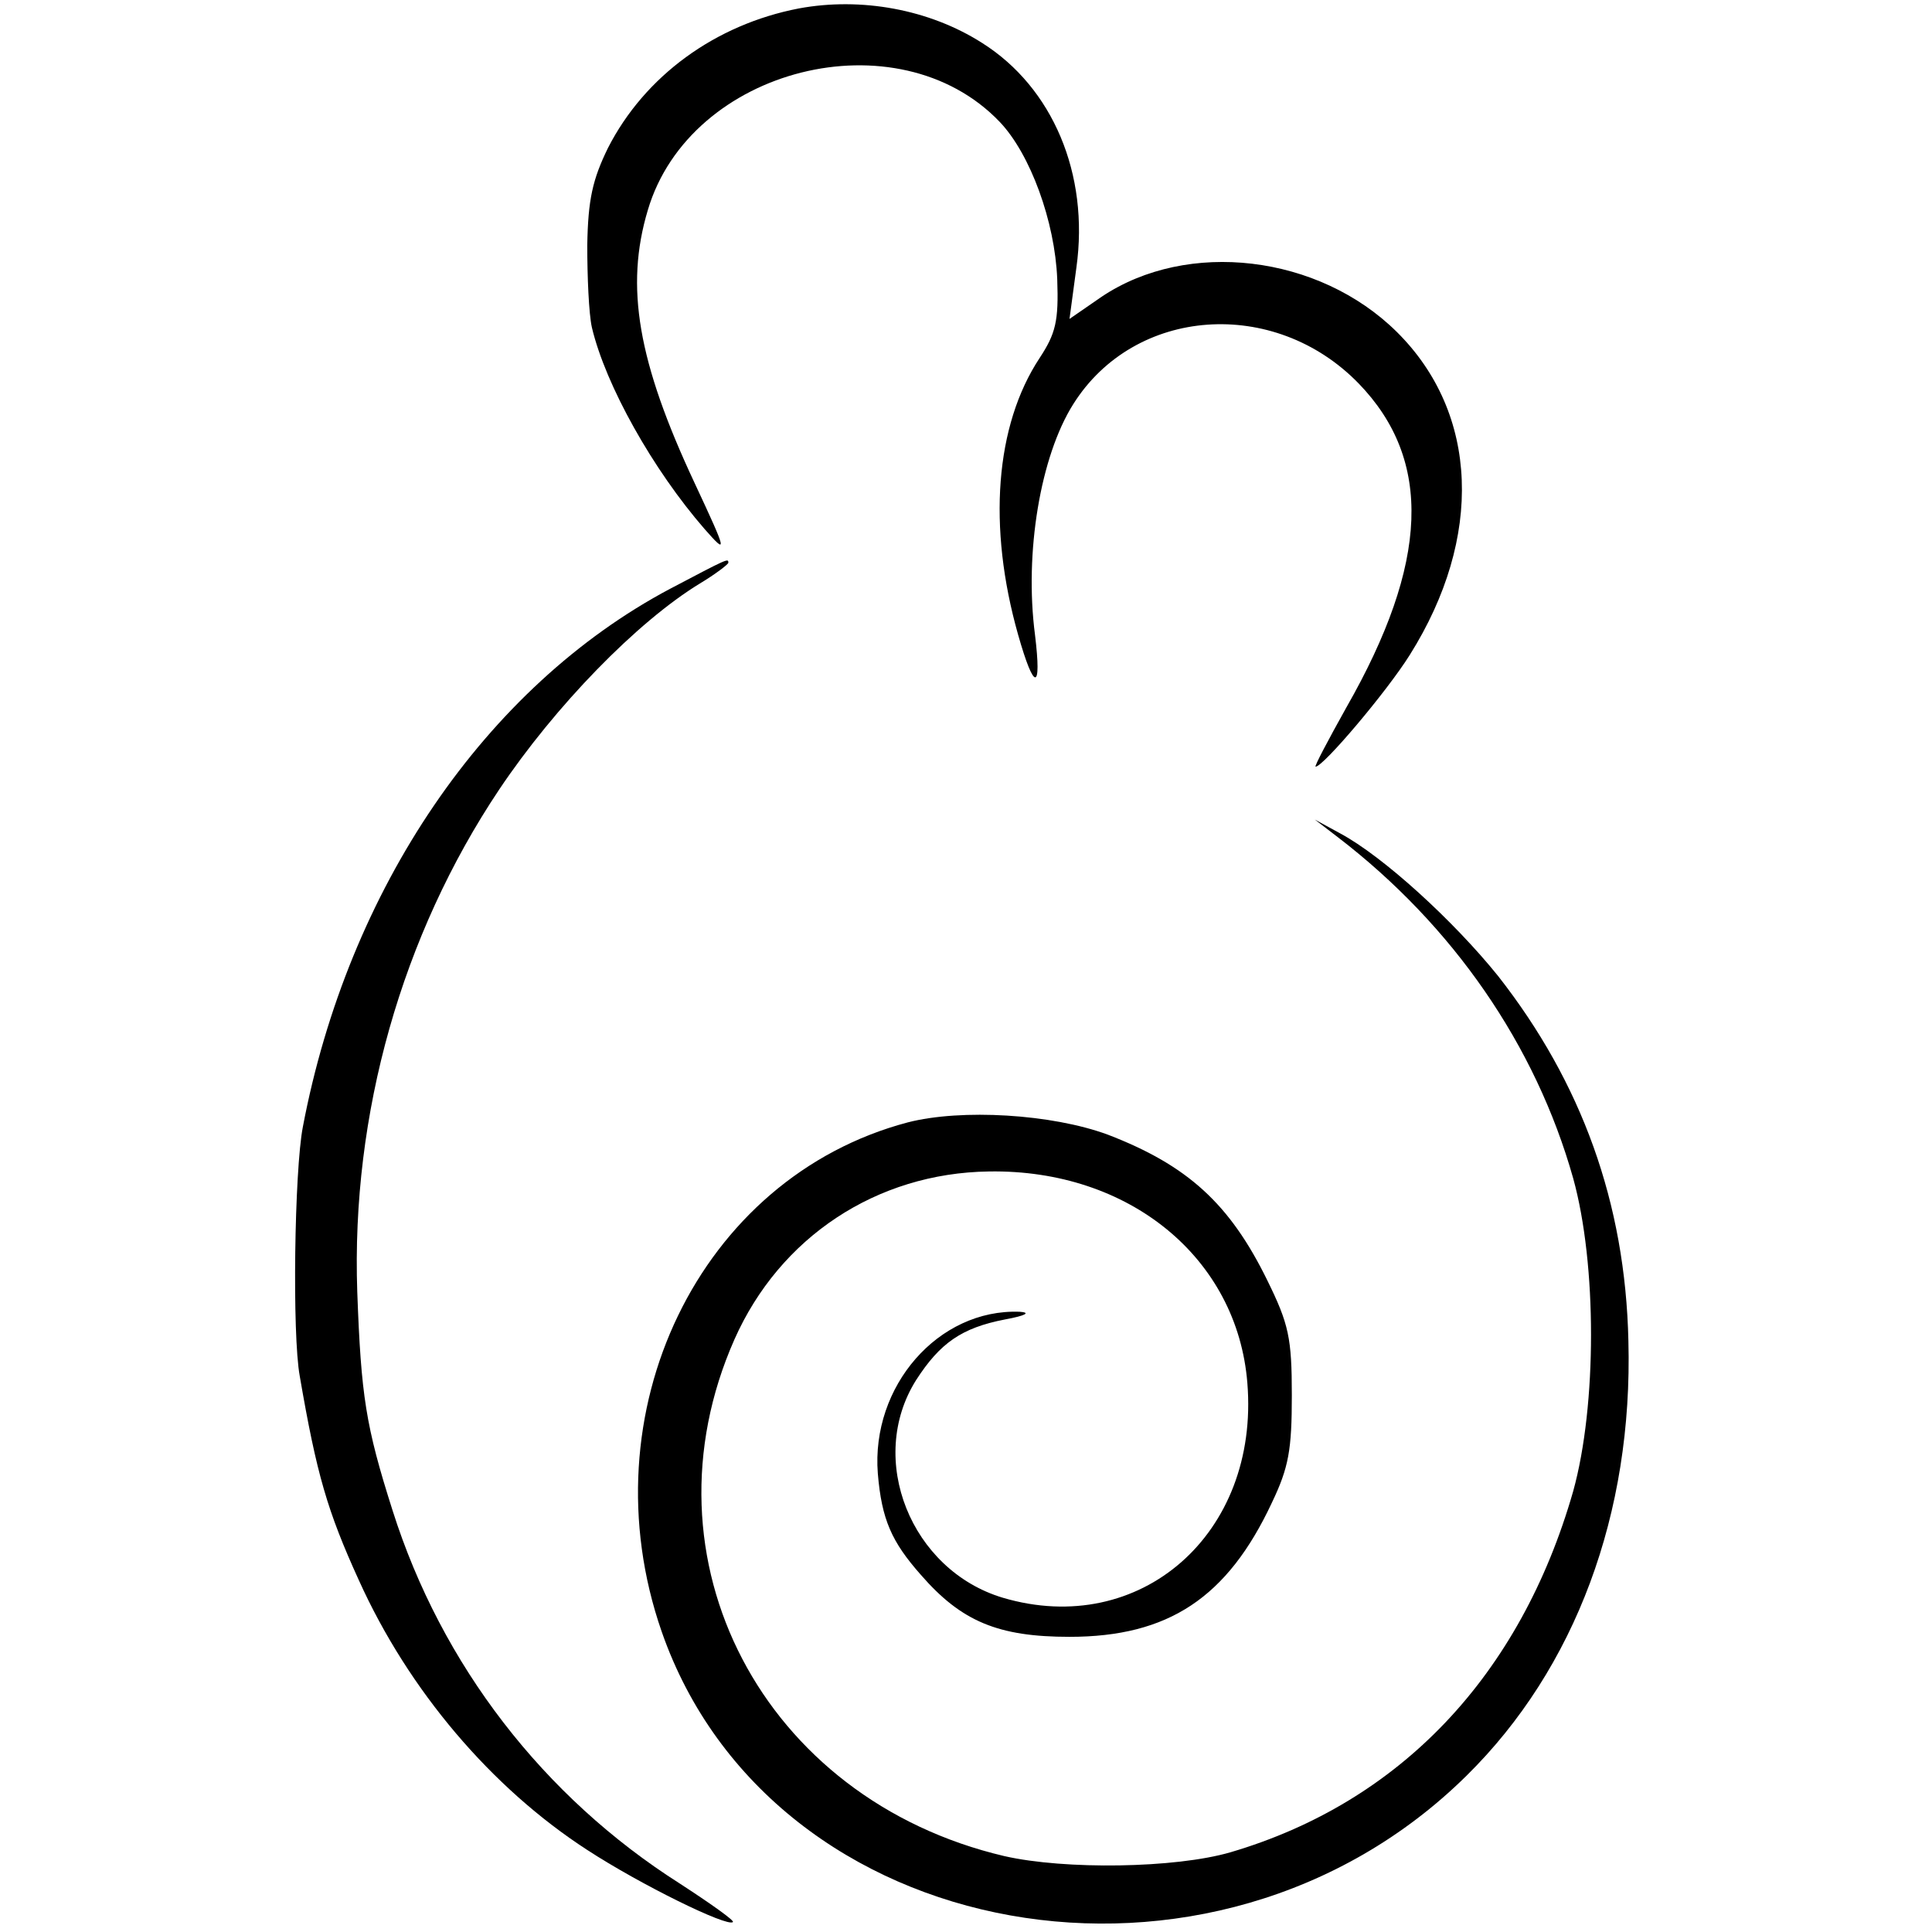 <?xml version="1.0" encoding="UTF-8" standalone="no"?> <svg xmlns="http://www.w3.org/2000/svg" width="252pt" height="252pt" viewBox="0 0 252 252" preserveAspectRatio="xMidYMid meet">  <g transform="translate(0,252) scale(0.1,-0.1)" fill="#000000" stroke="none"> <path d="M1042 2509 c-109 -21 -201 -88 -249 -182 -20 -41 -26 -67 -27 -127 0 -41 2 -89 6 -107 18 -76 80 -186 147 -263 30 -34 30 -32 -13 60 -74 158 -91 256 -61 356 55 186 326 254 459 115 40 -42 72 -130 75 -205 2 -55 -2 -71 -23 -103 -58 -88 -68 -220 -28 -361 21 -74 31 -74 22 0 -14 107 7 233 50 301 80 127 262 140 372 27 97 -100 92 -234 -16 -423 -24 -43 -42 -77 -40 -77 10 0 93 98 123 146 96 153 90 315 -17 421 -102 101 -273 121 -385 46 l-42 -29 9 67 c17 122 -31 235 -123 293 -69 44 -158 60 -239 45z"></path> <path d="M874 1752 c-241 -128 -420 -391 -479 -702 -11 -57 -14 -271 -4 -325 22 -128 36 -176 77 -266 65 -144 173 -271 298 -352 69 -45 183 -101 190 -94 2 2 -29 24 -69 50 -178 113 -311 285 -375 487 -35 110 -41 149 -46 285 -8 232 58 465 185 655 73 109 180 219 262 269 20 12 37 25 37 27 0 6 0 6 -76 -34z"></path> <path d="M1745 1428 c150 -115 258 -271 307 -445 31 -112 31 -296 0 -408 -69 -241 -226 -406 -447 -471 -72 -21 -216 -23 -295 -5 -315 74 -479 387 -352 674 59 133 185 217 332 219 183 3 324 -113 337 -276 16 -197 -140 -333 -319 -280 -120 36 -178 181 -113 284 31 48 59 68 116 79 27 5 34 9 19 10 -106 4 -194 -97 -185 -211 5 -60 18 -89 56 -132 53 -61 101 -81 194 -81 129 0 206 51 264 175 22 46 26 69 26 140 0 75 -4 93 -32 150 -49 100 -104 150 -208 190 -73 27 -191 34 -261 16 -272 -72 -420 -379 -321 -664 143 -411 720 -514 1050 -188 142 140 217 342 211 567 -4 180 -61 337 -170 476 -58 72 -150 156 -206 186 l-33 18 30 -23z"></path> </g> </svg> 